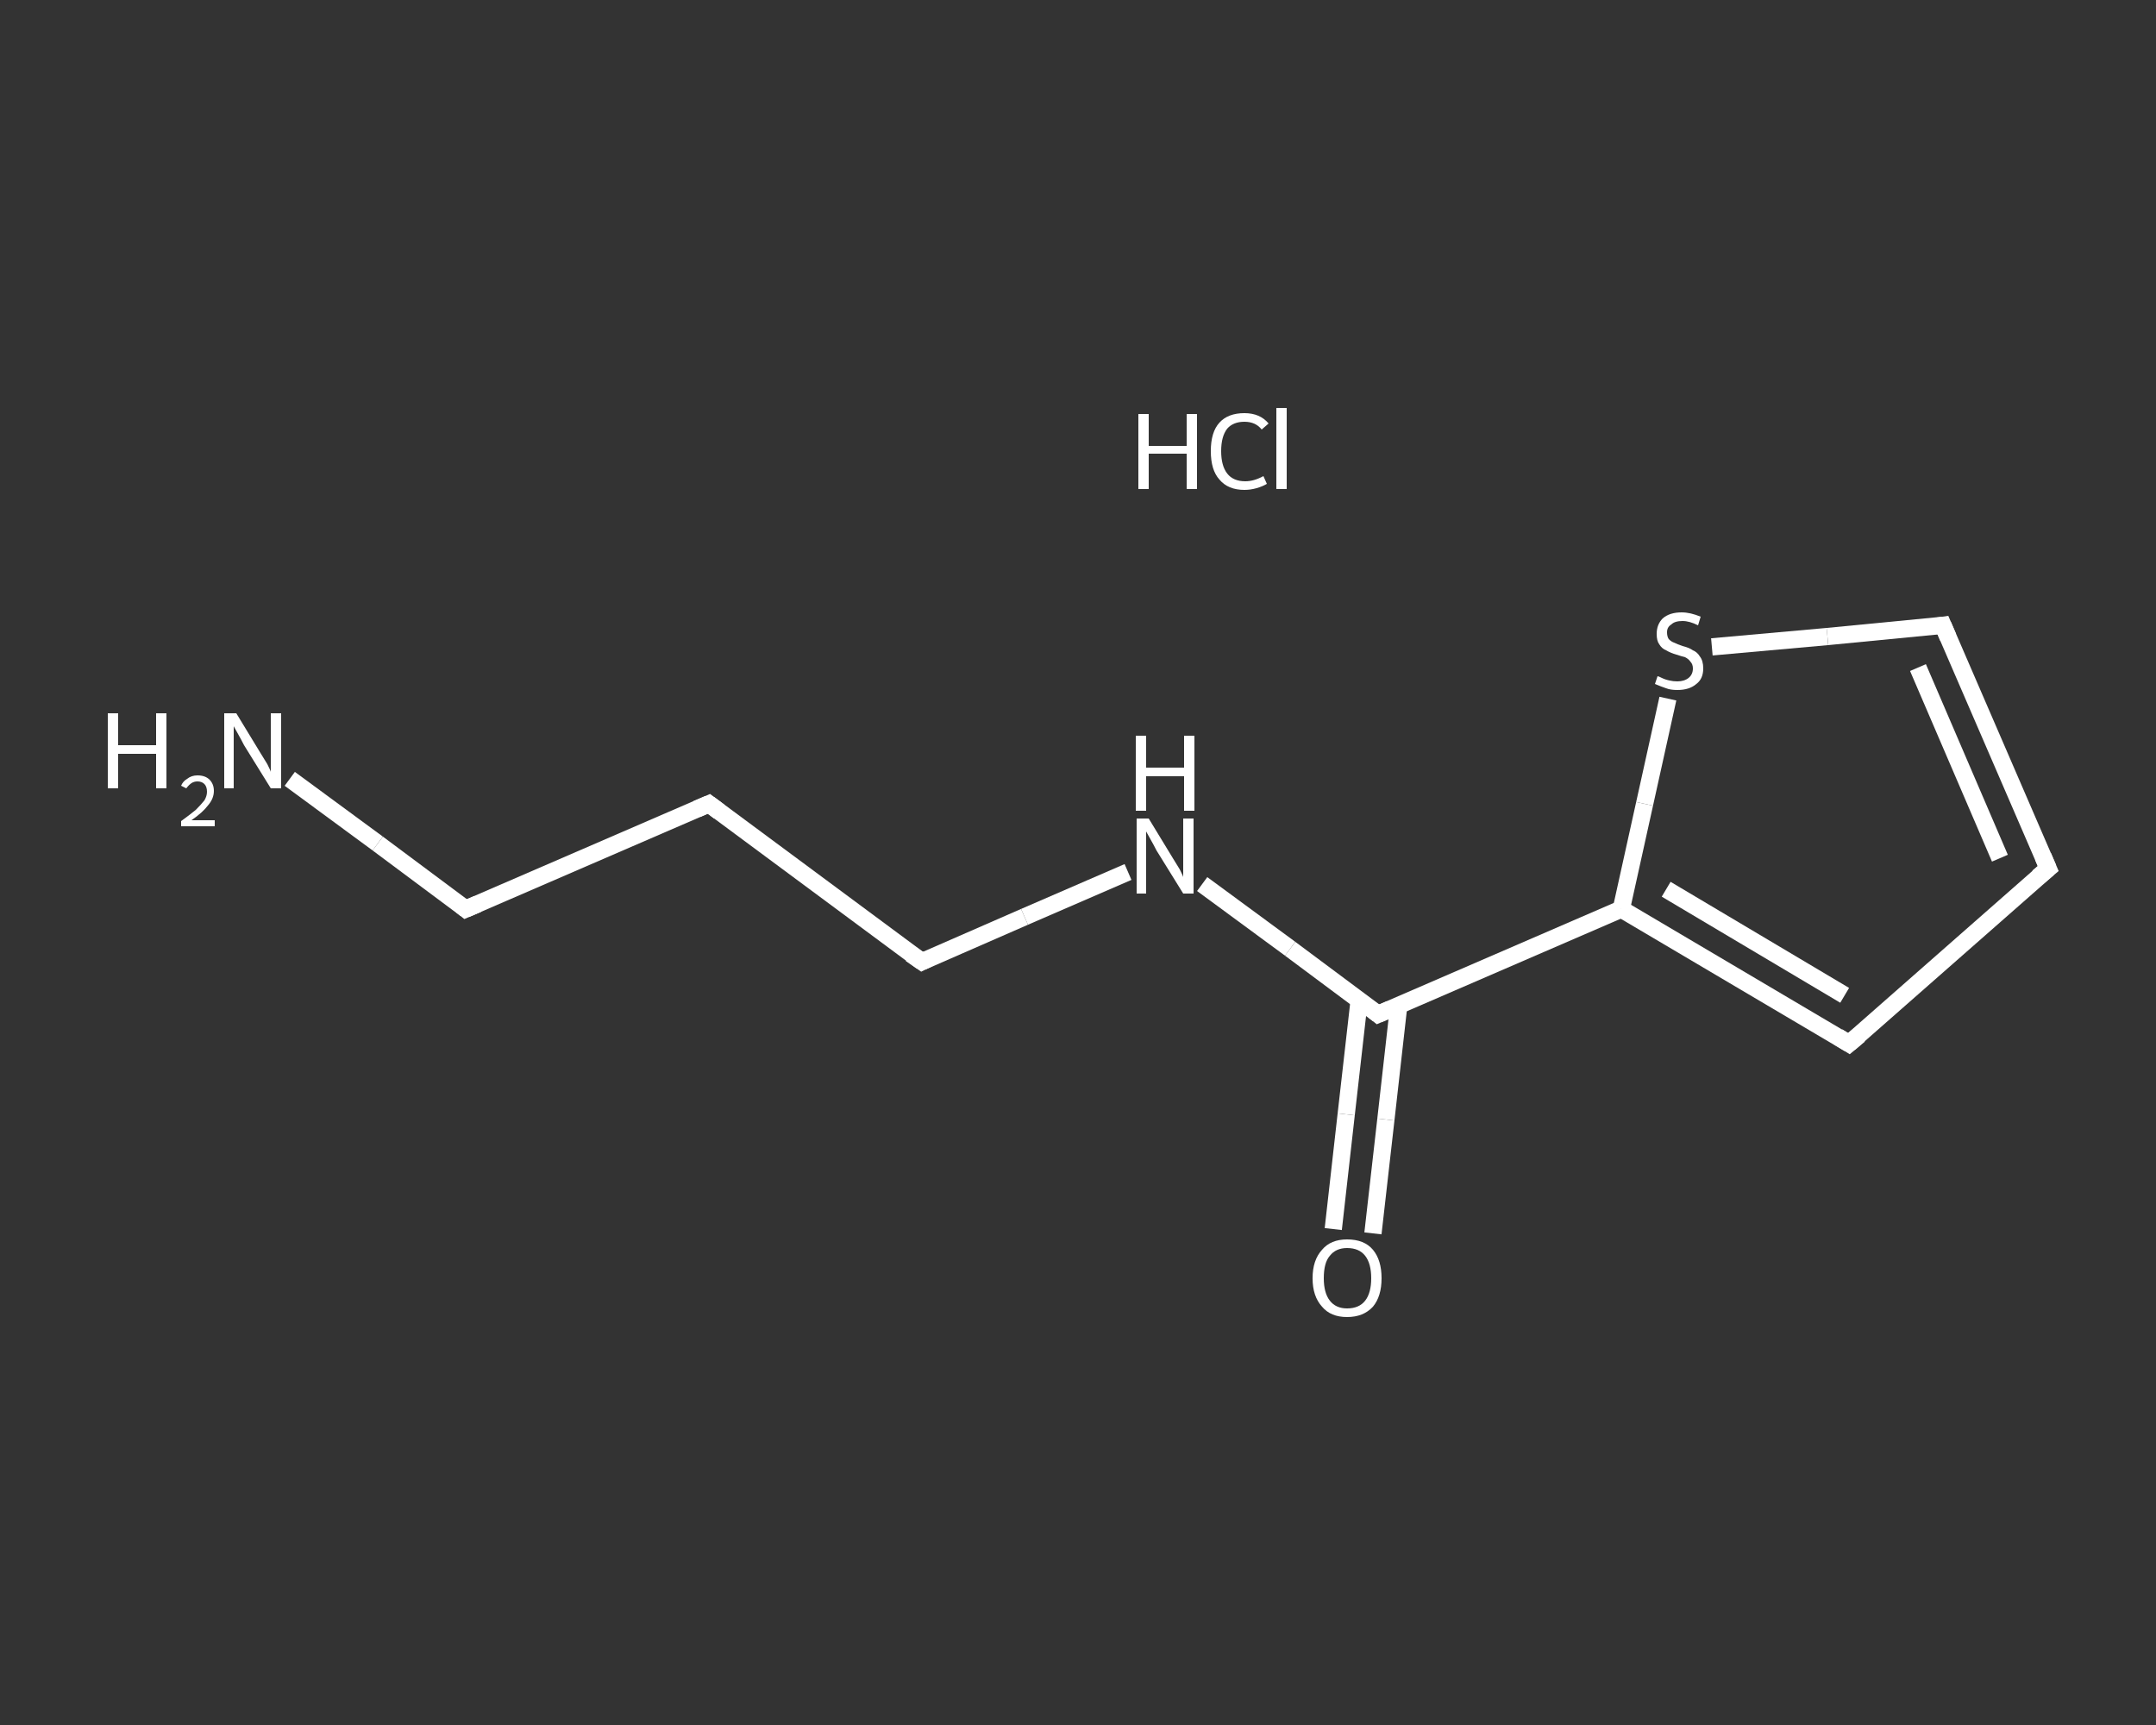 <?xml version='1.0' encoding='iso-8859-1'?>
<svg version='1.1' baseProfile='full'
              xmlns='http://www.w3.org/2000/svg'
                      xmlns:rdkit='http://www.rdkit.org/xml'
                      xmlns:xlink='http://www.w3.org/1999/xlink'
                  xml:space='preserve'
width='250px' height='200px' viewBox='0 0 250 200'>
<rect x="0" y="0" width="250" height="200" fill="#333333" stroke="none"/>
<!-- END OF HEADER -->
<rect style='opacity:1.0;fill:transparent;stroke:none' width='250.0' height='200.0' x='0.0' y='0.0'> </rect>
<path class='bond-0 atom-1 atom-2' d='M 33.6,90.3 L 43.8,97.8' style='fill:none;fill-rule:evenodd;stroke:#FFFFFF;stroke-width:2.0px;stroke-linecap:butt;stroke-linejoin:miter;stroke-opacity:1' />
<path class='bond-0 atom-1 atom-2' d='M 43.8,97.8 L 54.0,105.4' style='fill:none;fill-rule:evenodd;stroke:#FFFFFF;stroke-width:2.0px;stroke-linecap:butt;stroke-linejoin:miter;stroke-opacity:1' />
<path class='bond-1 atom-2 atom-3' d='M 54.0,105.4 L 82.2,93.2' style='fill:none;fill-rule:evenodd;stroke:#FFFFFF;stroke-width:2.0px;stroke-linecap:butt;stroke-linejoin:miter;stroke-opacity:1' />
<path class='bond-2 atom-3 atom-4' d='M 82.2,93.2 L 106.9,111.5' style='fill:none;fill-rule:evenodd;stroke:#FFFFFF;stroke-width:2.0px;stroke-linecap:butt;stroke-linejoin:miter;stroke-opacity:1' />
<path class='bond-3 atom-4 atom-5' d='M 106.9,111.5 L 118.8,106.3' style='fill:none;fill-rule:evenodd;stroke:#FFFFFF;stroke-width:2.0px;stroke-linecap:butt;stroke-linejoin:miter;stroke-opacity:1' />
<path class='bond-3 atom-4 atom-5' d='M 118.8,106.3 L 130.8,101.1' style='fill:none;fill-rule:evenodd;stroke:#FFFFFF;stroke-width:2.0px;stroke-linecap:butt;stroke-linejoin:miter;stroke-opacity:1' />
<path class='bond-4 atom-5 atom-6' d='M 139.4,102.5 L 149.6,110.0' style='fill:none;fill-rule:evenodd;stroke:#FFFFFF;stroke-width:2.0px;stroke-linecap:butt;stroke-linejoin:miter;stroke-opacity:1' />
<path class='bond-4 atom-5 atom-6' d='M 149.6,110.0 L 159.8,117.6' style='fill:none;fill-rule:evenodd;stroke:#FFFFFF;stroke-width:2.0px;stroke-linecap:butt;stroke-linejoin:miter;stroke-opacity:1' />
<path class='bond-5 atom-6 atom-7' d='M 157.6,116.0 L 156.1,129.2' style='fill:none;fill-rule:evenodd;stroke:#FFFFFF;stroke-width:2.0px;stroke-linecap:butt;stroke-linejoin:miter;stroke-opacity:1' />
<path class='bond-5 atom-6 atom-7' d='M 156.1,129.2 L 154.6,142.5' style='fill:none;fill-rule:evenodd;stroke:#FFFFFF;stroke-width:2.0px;stroke-linecap:butt;stroke-linejoin:miter;stroke-opacity:1' />
<path class='bond-5 atom-6 atom-7' d='M 162.2,116.5 L 160.7,129.8' style='fill:none;fill-rule:evenodd;stroke:#FFFFFF;stroke-width:2.0px;stroke-linecap:butt;stroke-linejoin:miter;stroke-opacity:1' />
<path class='bond-5 atom-6 atom-7' d='M 160.7,129.8 L 159.2,143.0' style='fill:none;fill-rule:evenodd;stroke:#FFFFFF;stroke-width:2.0px;stroke-linecap:butt;stroke-linejoin:miter;stroke-opacity:1' />
<path class='bond-6 atom-6 atom-8' d='M 159.8,117.6 L 188.0,105.4' style='fill:none;fill-rule:evenodd;stroke:#FFFFFF;stroke-width:2.0px;stroke-linecap:butt;stroke-linejoin:miter;stroke-opacity:1' />
<path class='bond-7 atom-8 atom-9' d='M 188.0,105.4 L 214.4,121.0' style='fill:none;fill-rule:evenodd;stroke:#FFFFFF;stroke-width:2.0px;stroke-linecap:butt;stroke-linejoin:miter;stroke-opacity:1' />
<path class='bond-7 atom-8 atom-9' d='M 193.2,103.1 L 213.9,115.4' style='fill:none;fill-rule:evenodd;stroke:#FFFFFF;stroke-width:2.0px;stroke-linecap:butt;stroke-linejoin:miter;stroke-opacity:1' />
<path class='bond-8 atom-9 atom-10' d='M 214.4,121.0 L 237.5,100.7' style='fill:none;fill-rule:evenodd;stroke:#FFFFFF;stroke-width:2.0px;stroke-linecap:butt;stroke-linejoin:miter;stroke-opacity:1' />
<path class='bond-9 atom-10 atom-11' d='M 237.5,100.7 L 225.3,72.5' style='fill:none;fill-rule:evenodd;stroke:#FFFFFF;stroke-width:2.0px;stroke-linecap:butt;stroke-linejoin:miter;stroke-opacity:1' />
<path class='bond-9 atom-10 atom-11' d='M 231.9,99.5 L 222.4,77.4' style='fill:none;fill-rule:evenodd;stroke:#FFFFFF;stroke-width:2.0px;stroke-linecap:butt;stroke-linejoin:miter;stroke-opacity:1' />
<path class='bond-10 atom-11 atom-12' d='M 225.3,72.5 L 211.9,73.8' style='fill:none;fill-rule:evenodd;stroke:#FFFFFF;stroke-width:2.0px;stroke-linecap:butt;stroke-linejoin:miter;stroke-opacity:1' />
<path class='bond-10 atom-11 atom-12' d='M 211.9,73.8 L 198.5,75.0' style='fill:none;fill-rule:evenodd;stroke:#FFFFFF;stroke-width:2.0px;stroke-linecap:butt;stroke-linejoin:miter;stroke-opacity:1' />
<path class='bond-11 atom-12 atom-8' d='M 193.4,81.0 L 190.7,93.2' style='fill:none;fill-rule:evenodd;stroke:#FFFFFF;stroke-width:2.0px;stroke-linecap:butt;stroke-linejoin:miter;stroke-opacity:1' />
<path class='bond-11 atom-12 atom-8' d='M 190.7,93.2 L 188.0,105.4' style='fill:none;fill-rule:evenodd;stroke:#FFFFFF;stroke-width:2.0px;stroke-linecap:butt;stroke-linejoin:miter;stroke-opacity:1' />
<path d='M 53.5,105.0 L 54.0,105.4 L 55.4,104.8' style='fill:none;stroke:#FFFFFF;stroke-width:2.0px;stroke-linecap:butt;stroke-linejoin:miter;stroke-opacity:1;' />
<path d='M 80.8,93.8 L 82.2,93.2 L 83.4,94.1' style='fill:none;stroke:#FFFFFF;stroke-width:2.0px;stroke-linecap:butt;stroke-linejoin:miter;stroke-opacity:1;' />
<path d='M 105.6,110.6 L 106.9,111.5 L 107.5,111.2' style='fill:none;stroke:#FFFFFF;stroke-width:2.0px;stroke-linecap:butt;stroke-linejoin:miter;stroke-opacity:1;' />
<path d='M 159.3,117.2 L 159.8,117.6 L 161.2,117.0' style='fill:none;stroke:#FFFFFF;stroke-width:2.0px;stroke-linecap:butt;stroke-linejoin:miter;stroke-opacity:1;' />
<path d='M 213.1,120.2 L 214.4,121.0 L 215.6,120.0' style='fill:none;stroke:#FFFFFF;stroke-width:2.0px;stroke-linecap:butt;stroke-linejoin:miter;stroke-opacity:1;' />
<path d='M 236.3,101.7 L 237.5,100.7 L 236.9,99.3' style='fill:none;stroke:#FFFFFF;stroke-width:2.0px;stroke-linecap:butt;stroke-linejoin:miter;stroke-opacity:1;' />
<path d='M 225.9,73.9 L 225.3,72.5 L 224.6,72.6' style='fill:none;stroke:#FFFFFF;stroke-width:2.0px;stroke-linecap:butt;stroke-linejoin:miter;stroke-opacity:1;' />
<path class='atom-0' d='M 132.0 48.0
L 133.2 48.0
L 133.2 51.7
L 137.6 51.7
L 137.6 48.0
L 138.8 48.0
L 138.8 56.7
L 137.6 56.7
L 137.6 52.6
L 133.2 52.6
L 133.2 56.7
L 132.0 56.7
L 132.0 48.0
' fill='#FFFFFF'/>
<path class='atom-0' d='M 140.4 52.3
Q 140.4 50.1, 141.4 49.0
Q 142.4 47.9, 144.3 47.9
Q 146.1 47.9, 147.1 49.1
L 146.3 49.8
Q 145.6 48.9, 144.3 48.9
Q 143.0 48.9, 142.3 49.7
Q 141.6 50.6, 141.6 52.3
Q 141.6 54.0, 142.3 54.9
Q 143.0 55.8, 144.4 55.8
Q 145.4 55.8, 146.5 55.2
L 146.9 56.1
Q 146.4 56.4, 145.7 56.6
Q 145.0 56.8, 144.3 56.8
Q 142.4 56.8, 141.4 55.6
Q 140.4 54.5, 140.4 52.3
' fill='#FFFFFF'/>
<path class='atom-0' d='M 148.0 47.3
L 149.2 47.3
L 149.2 56.7
L 148.0 56.7
L 148.0 47.3
' fill='#FFFFFF'/>
<path class='atom-1' d='M 12.5 82.7
L 13.7 82.7
L 13.7 86.4
L 18.1 86.4
L 18.1 82.7
L 19.3 82.7
L 19.3 91.4
L 18.1 91.4
L 18.1 87.4
L 13.7 87.4
L 13.7 91.4
L 12.5 91.4
L 12.5 82.7
' fill='#FFFFFF'/>
<path class='atom-1' d='M 21.0 91.1
Q 21.2 90.6, 21.7 90.3
Q 22.2 89.9, 22.9 89.9
Q 23.8 89.9, 24.3 90.4
Q 24.8 90.9, 24.8 91.7
Q 24.8 92.6, 24.1 93.4
Q 23.5 94.2, 22.2 95.1
L 24.9 95.1
L 24.9 95.8
L 21.0 95.8
L 21.0 95.2
Q 22.1 94.4, 22.7 93.9
Q 23.3 93.3, 23.7 92.8
Q 24.0 92.3, 24.0 91.8
Q 24.0 91.2, 23.7 90.9
Q 23.4 90.6, 22.9 90.6
Q 22.5 90.6, 22.2 90.8
Q 21.9 91.0, 21.6 91.4
L 21.0 91.1
' fill='#FFFFFF'/>
<path class='atom-1' d='M 27.4 82.7
L 30.2 87.3
Q 30.5 87.8, 31.0 88.6
Q 31.4 89.4, 31.4 89.5
L 31.4 82.7
L 32.6 82.7
L 32.6 91.4
L 31.4 91.4
L 28.3 86.4
Q 28.0 85.8, 27.6 85.1
Q 27.2 84.4, 27.1 84.2
L 27.1 91.4
L 26.0 91.4
L 26.0 82.7
L 27.4 82.7
' fill='#FFFFFF'/>
<path class='atom-5' d='M 133.2 94.9
L 136.0 99.5
Q 136.3 100.0, 136.8 100.8
Q 137.2 101.6, 137.2 101.7
L 137.2 94.9
L 138.4 94.9
L 138.4 103.6
L 137.2 103.6
L 134.1 98.6
Q 133.8 98.0, 133.4 97.3
Q 133.0 96.6, 132.9 96.4
L 132.9 103.6
L 131.8 103.6
L 131.8 94.9
L 133.2 94.9
' fill='#FFFFFF'/>
<path class='atom-5' d='M 131.7 85.3
L 132.9 85.3
L 132.9 89.0
L 137.3 89.0
L 137.3 85.3
L 138.5 85.3
L 138.5 94.0
L 137.3 94.0
L 137.3 90.0
L 132.9 90.0
L 132.9 94.0
L 131.7 94.0
L 131.7 85.3
' fill='#FFFFFF'/>
<path class='atom-7' d='M 152.2 148.2
Q 152.2 146.1, 153.3 144.9
Q 154.3 143.7, 156.2 143.7
Q 158.2 143.7, 159.2 144.9
Q 160.2 146.1, 160.2 148.2
Q 160.2 150.3, 159.2 151.5
Q 158.1 152.7, 156.2 152.7
Q 154.3 152.7, 153.3 151.5
Q 152.2 150.3, 152.2 148.2
M 156.2 151.7
Q 157.6 151.7, 158.3 150.8
Q 159.0 149.9, 159.0 148.2
Q 159.0 146.5, 158.3 145.6
Q 157.6 144.7, 156.2 144.7
Q 154.9 144.7, 154.2 145.6
Q 153.5 146.4, 153.5 148.2
Q 153.5 149.9, 154.2 150.8
Q 154.9 151.7, 156.2 151.7
' fill='#FFFFFF'/>
<path class='atom-12' d='M 192.2 78.4
Q 192.3 78.4, 192.7 78.6
Q 193.1 78.8, 193.6 78.9
Q 194.0 79.0, 194.5 79.0
Q 195.3 79.0, 195.8 78.6
Q 196.3 78.2, 196.3 77.5
Q 196.3 77.0, 196.0 76.7
Q 195.8 76.4, 195.4 76.2
Q 195.0 76.1, 194.4 75.9
Q 193.7 75.7, 193.2 75.4
Q 192.7 75.2, 192.4 74.7
Q 192.1 74.3, 192.1 73.5
Q 192.1 72.4, 192.8 71.7
Q 193.6 71.0, 195.0 71.0
Q 196.0 71.0, 197.2 71.5
L 196.9 72.5
Q 195.9 72.0, 195.1 72.0
Q 194.2 72.0, 193.8 72.4
Q 193.3 72.7, 193.3 73.3
Q 193.3 73.8, 193.5 74.1
Q 193.8 74.4, 194.1 74.5
Q 194.5 74.7, 195.1 74.9
Q 195.9 75.1, 196.3 75.4
Q 196.8 75.6, 197.1 76.1
Q 197.5 76.6, 197.5 77.5
Q 197.5 78.7, 196.7 79.3
Q 195.9 80.0, 194.5 80.0
Q 193.7 80.0, 193.2 79.8
Q 192.6 79.6, 191.9 79.3
L 192.2 78.4
' fill='#FFFFFF'/>
</svg>
